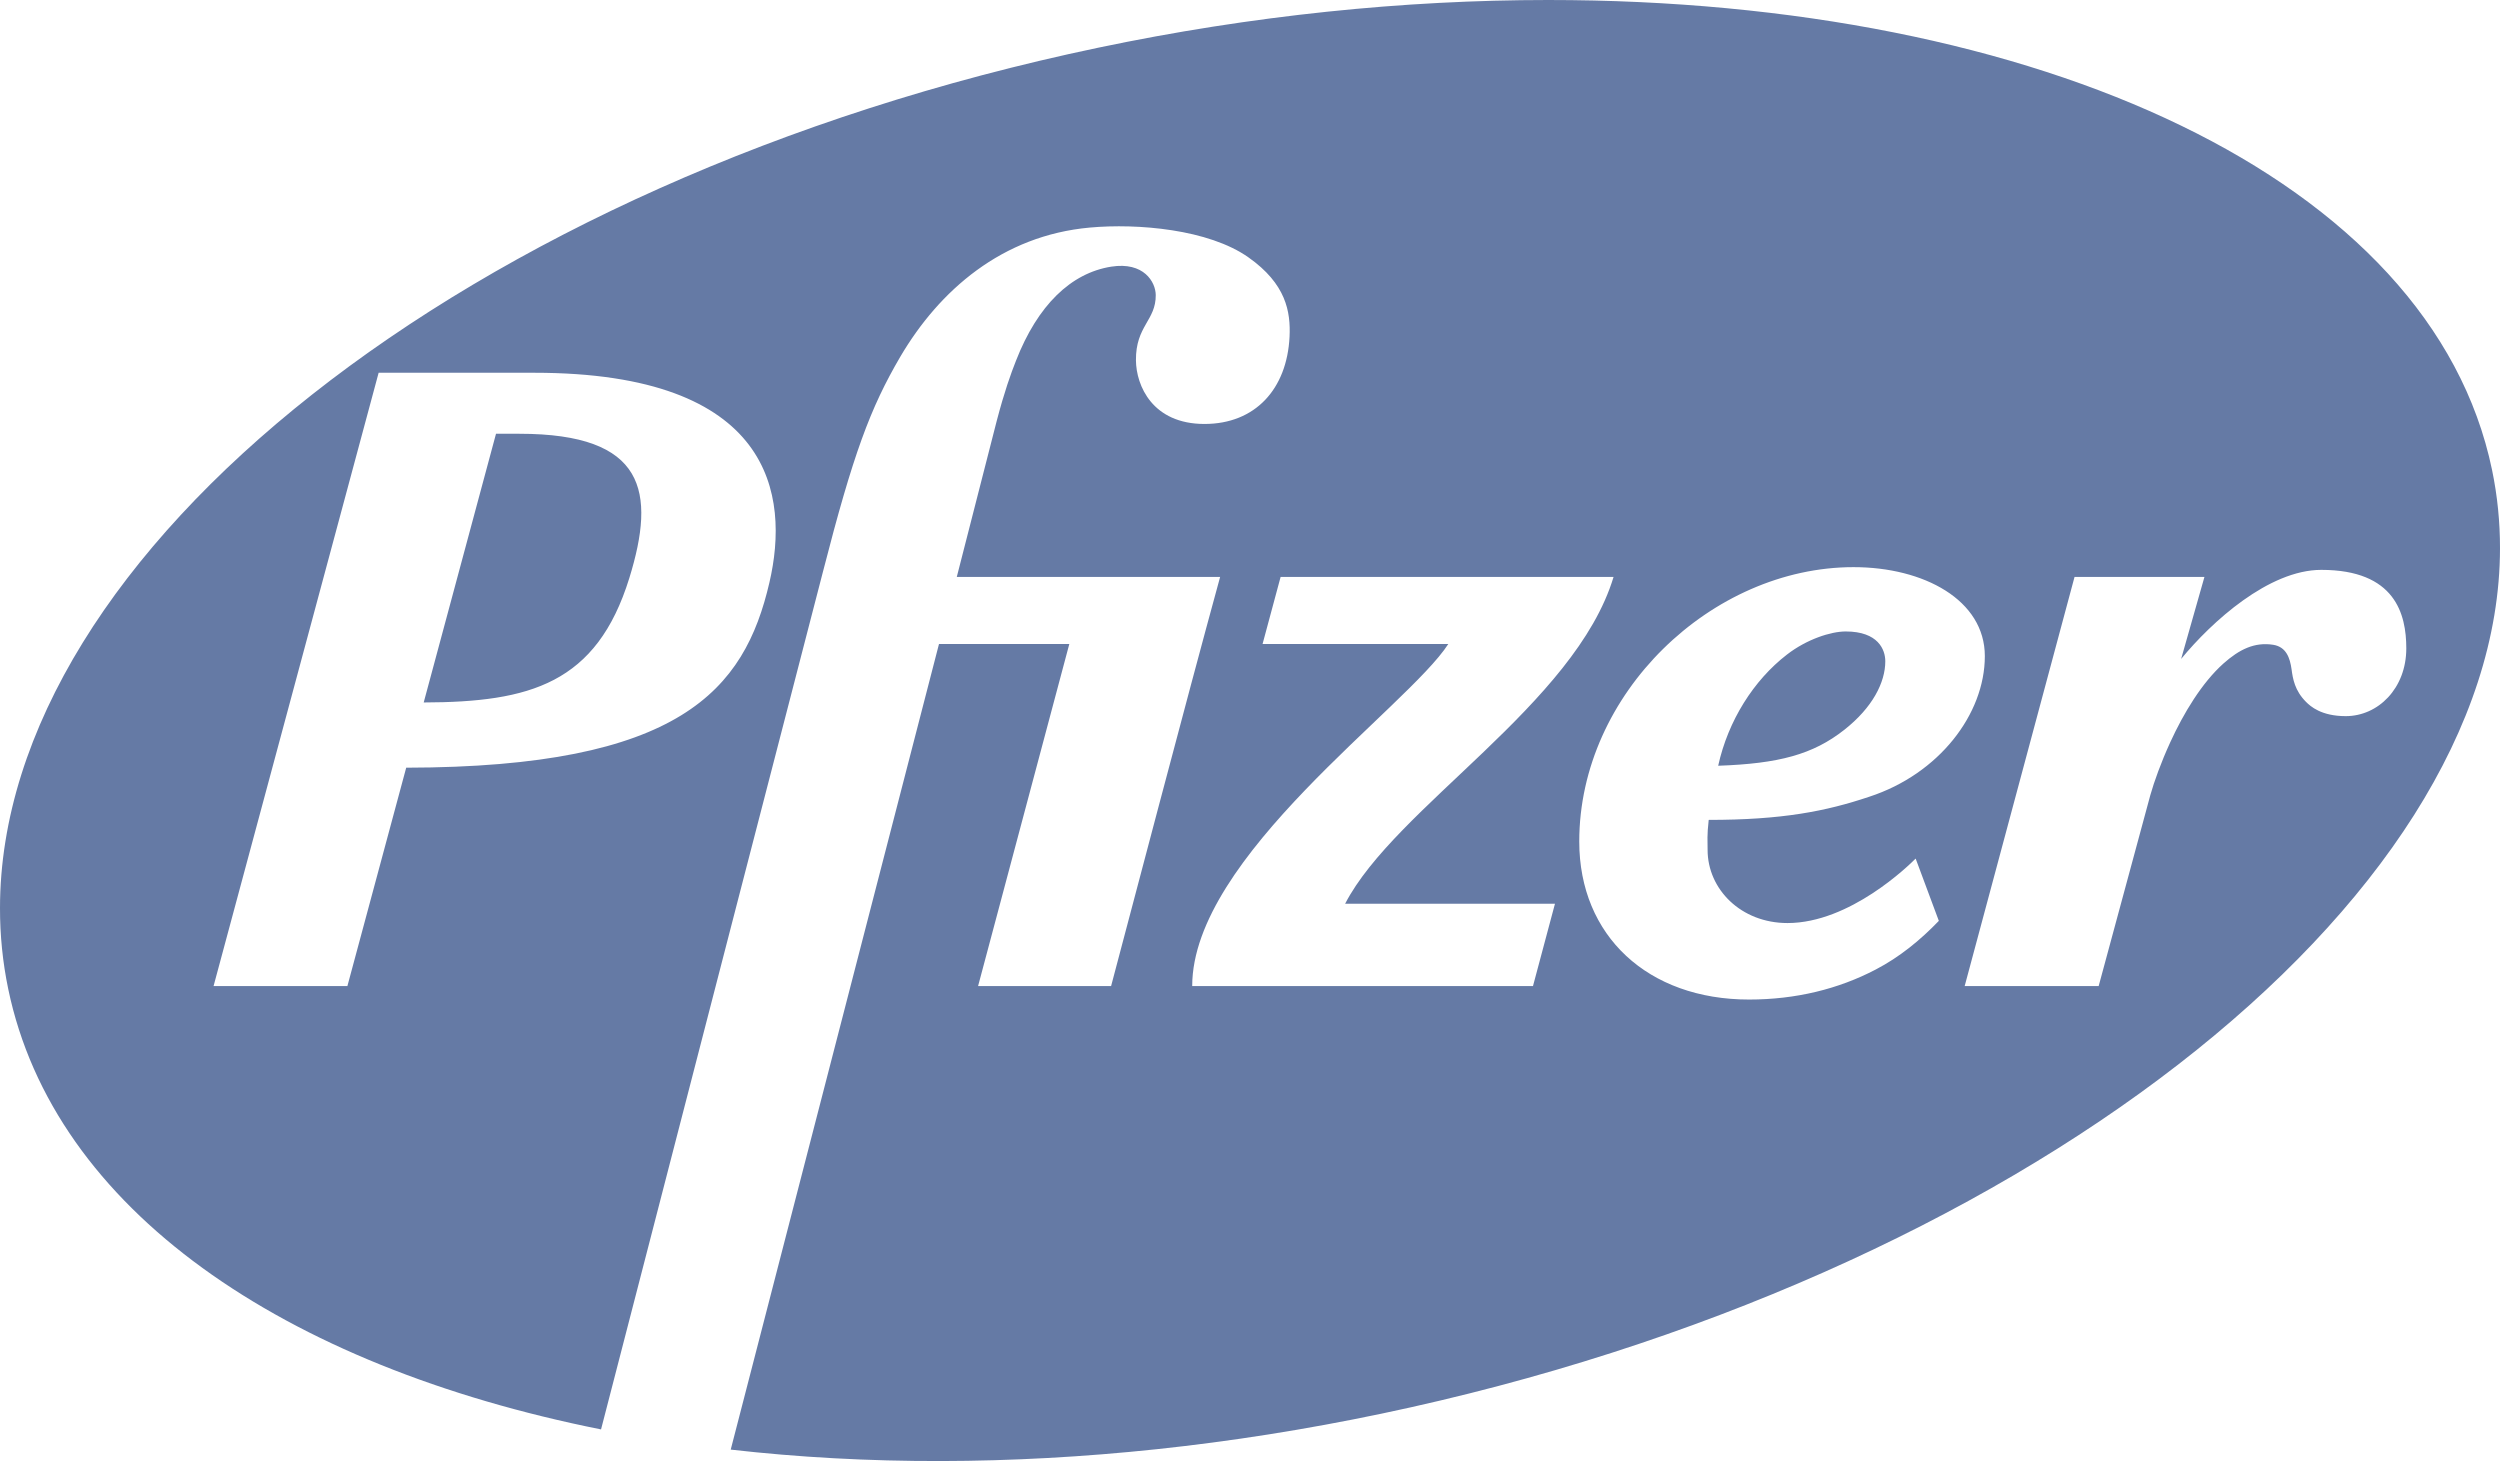<svg width="77" height="45" viewBox="0 0 77 45" fill="none" xmlns="http://www.w3.org/2000/svg">
<path d="M47.682 1.27755e-06H47.678C43.254 0.001 38.572 0.473 33.822 1.47C14.356 5.551 0.004 17.044 7.6149e-06 27.969C-0.001 28.804 0.082 29.636 0.253 30.459C1.662 37.249 8.716 42.067 18.512 44.026C20.584 35.995 25.346 17.613 25.346 17.613C26.28 13.977 26.802 12.573 27.727 10.991C28.93 8.945 30.86 7.254 33.566 7.009C35.037 6.875 37.227 7.061 38.452 7.927C39.609 8.742 39.756 9.597 39.718 10.376C39.638 11.984 38.661 13.058 37.097 13.058C35.494 13.058 34.994 11.876 34.987 11.097C34.978 10.036 35.604 9.872 35.597 9.086C35.592 8.684 35.228 8.056 34.226 8.213C32.99 8.409 31.96 9.395 31.291 11.114C31.133 11.514 30.939 12.05 30.699 12.964L29.469 17.769H37.58C36.521 21.631 34.724 28.49 34.222 30.37H30.125L32.935 19.835H28.921L22.506 44.648C24.581 44.884 26.75 45.005 28.99 45C33.302 44.991 37.877 44.521 42.55 43.541C62.06 39.448 76.986 27.848 77 16.89C77.001 16.08 76.921 15.273 76.755 14.474C74.89 5.493 62.77 1.27755e-06 47.685 1.27755e-06H47.682ZM11.662 11.481H16.454C23.805 11.481 24.323 15.253 23.699 17.937C22.93 21.261 20.949 23.631 12.511 23.645C11.678 26.736 10.959 29.411 10.7 30.37H6.578C7.333 27.566 11.662 11.481 11.662 11.481V11.481ZM48.641 25.918C48.641 21.357 52.724 17.468 57.089 17.468C59.258 17.468 61.133 18.483 61.133 20.209C61.133 21.999 59.716 23.841 57.572 24.54C56.239 24.988 54.89 25.253 52.628 25.253C52.573 25.732 52.594 25.917 52.594 26.175C52.594 27.392 53.624 28.43 55.056 28.43C56.977 28.43 58.789 26.658 59.002 26.444L59.716 28.363C59.141 28.961 58.501 29.482 57.773 29.861C56.626 30.462 55.311 30.786 53.872 30.786C50.754 30.786 48.641 28.825 48.641 25.918V25.918ZM71.496 17.552C73.772 17.552 74.114 18.913 74.114 19.968C74.114 21.206 73.244 22.057 72.248 22.057C71.492 22.057 71.159 21.752 71.025 21.618C70.678 21.269 70.62 20.911 70.58 20.614C70.531 20.264 70.416 19.925 70.018 19.86C69.441 19.768 68.97 20.002 68.48 20.438C67.819 21.03 67.255 21.964 66.843 22.864C66.559 23.484 66.349 24.071 66.23 24.49L64.639 30.37H60.512L63.896 17.769H67.897L67.179 20.295C68.12 19.15 69.879 17.552 71.496 17.552V17.552ZM39.443 17.769H49.698C48.517 21.688 42.963 24.87 41.43 27.835H47.893L47.216 30.37H36.72C36.72 26.388 43.347 21.79 44.608 19.835H38.887L39.443 17.769ZM15.277 13.36C14.687 15.555 13.852 18.657 13.05 21.636C16.32 21.627 18.375 21.058 19.383 17.805C20.207 15.141 19.884 13.36 15.997 13.36H15.277ZM55.038 20.161C54.014 20.951 53.226 22.195 52.92 23.585C54.784 23.52 55.839 23.24 56.806 22.477C57.676 21.791 58.067 21.018 58.067 20.367C58.067 20.01 57.848 19.449 56.847 19.449C56.39 19.449 55.647 19.689 55.038 20.161Z" fill="#657AA5"/>
</svg>

